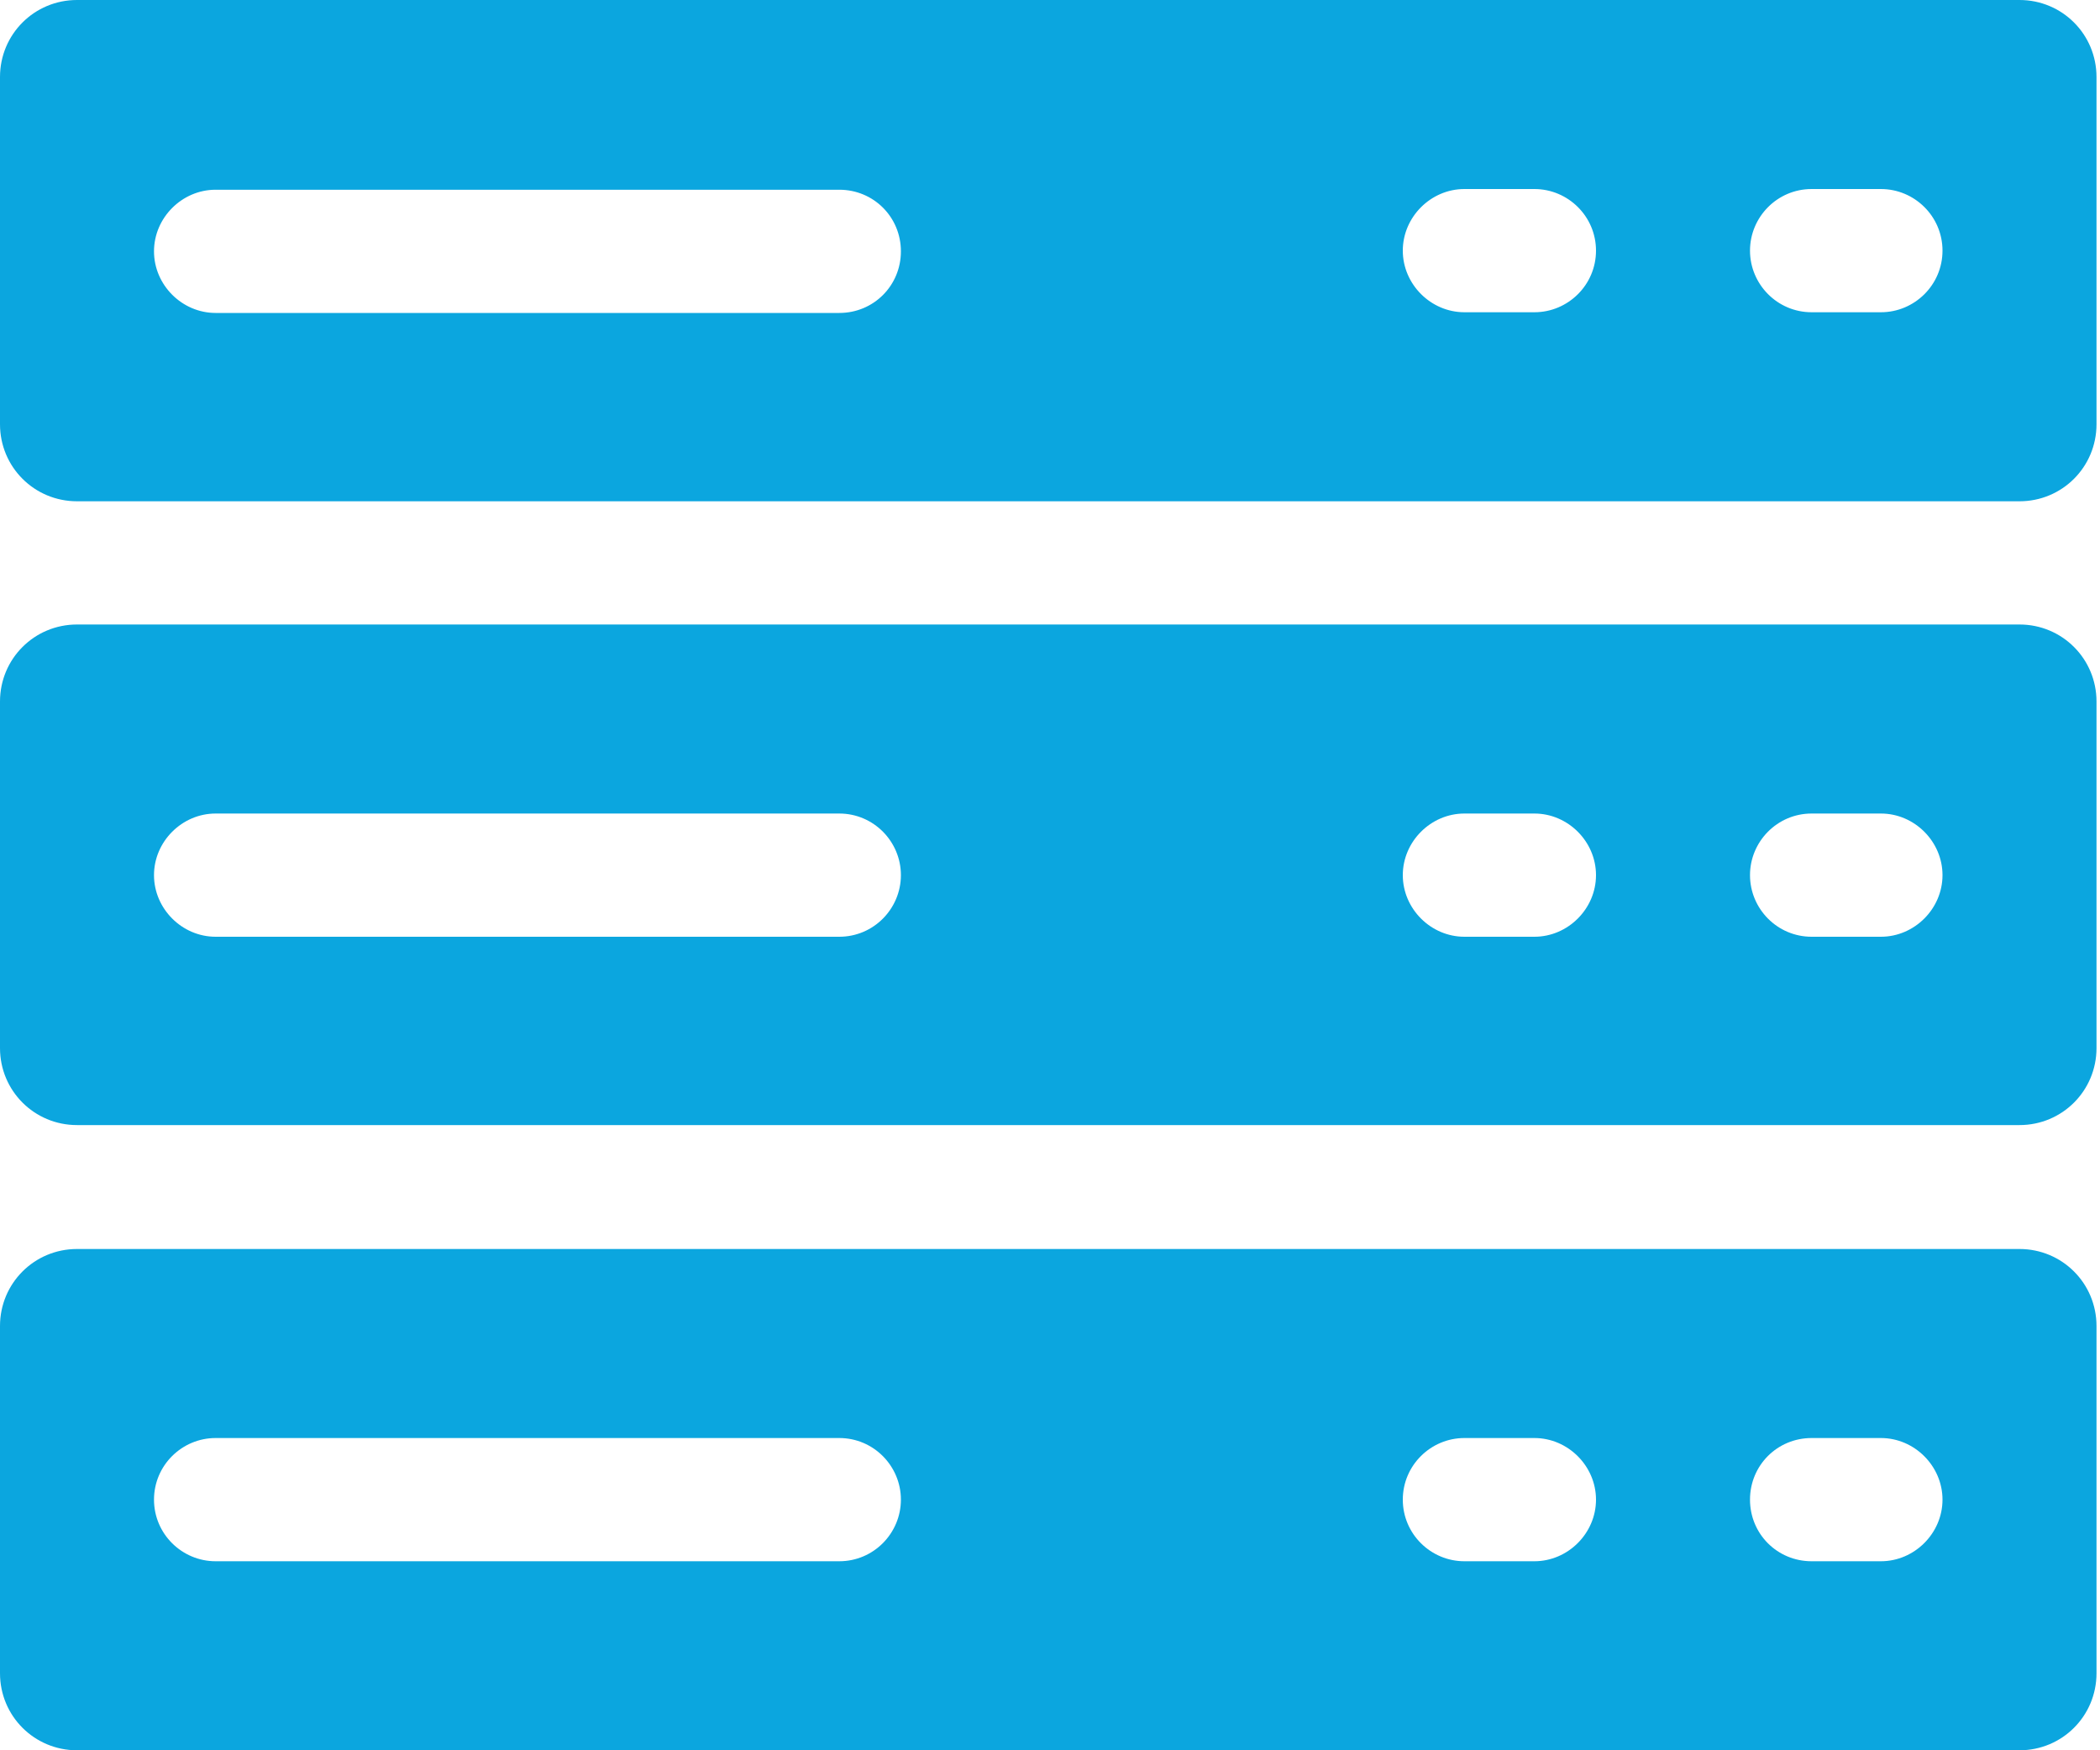 <?xml version="1.0" encoding="UTF-8"?>
<svg xmlns="http://www.w3.org/2000/svg" id="Layer_1" version="1.1" viewBox="0 0 30 25">
  <defs>
    <style>
      .st0 {
        fill: #0ba6df;
      }
    </style>
  </defs>
  <path class="st0" d="M14.09,0H1.1C.49,0,0,.49,0,1.1v4.96c0,.61.49,1.1,1.1,1.1h27.75c.61,0,1.1-.49,1.1-1.1V1.1C29.95.49,29.46,0,28.85,0h-12.99M12,4.47H3.08c-.48,0-.88-.4-.88-.88s.4-.88.88-.88h8.91c.49,0,.88.39.88.88s-.39.88-.88.88ZM25.88,2.7h.99c.48,0,.88.39.88.88s-.4.88-.88.88h-.99c-.49,0-.88-.4-.88-.88s.39-.88.88-.88ZM20.92,2.7h1c.48,0,.88.39.88.88s-.4.88-.88.88h-1c-.48,0-.88-.4-.88-.88s.4-.88.88-.88Z"></path>
  <path class="st0" d="M28.85,17.84H1.1c-.61,0-1.1.49-1.1,1.1v4.96c0,.61.49,1.1,1.1,1.1h27.75c.61,0,1.1-.49,1.1-1.1v-4.96c0-.61-.49-1.1-1.1-1.1ZM12,22.3H3.08c-.48,0-.88-.39-.88-.88s.4-.88.88-.88h8.91c.49,0,.88.4.88.88s-.39.88-.88.88ZM21.92,22.3h-1c-.48,0-.88-.39-.88-.88s.4-.88.88-.88h1c.48,0,.88.4.88.88s-.4.88-.88.88ZM26.87,22.3h-.99c-.49,0-.88-.39-.88-.88s.39-.88.88-.88h.99c.48,0,.88.4.88.88s-.4.88-.88.88Z"></path>
  <path class="st0" d="M28.85,8.92H1.1c-.61,0-1.1.49-1.1,1.1v4.95c0,.61.49,1.1,1.1,1.1h27.75c.61,0,1.1-.49,1.1-1.1v-4.95c0-.61-.49-1.1-1.1-1.1ZM12,13.38H3.08c-.48,0-.88-.4-.88-.88s.4-.88.88-.88h8.91c.49,0,.88.4.88.88s-.39.88-.88.88ZM21.92,13.38h-1c-.48,0-.88-.4-.88-.88s.4-.88.88-.88h1c.48,0,.88.4.88.88s-.4.88-.88.88ZM26.87,13.38h-.99c-.49,0-.88-.4-.88-.88s.39-.88.88-.88h.99c.48,0,.88.4.88.88s-.4.88-.88.88Z"></path>
</svg>
